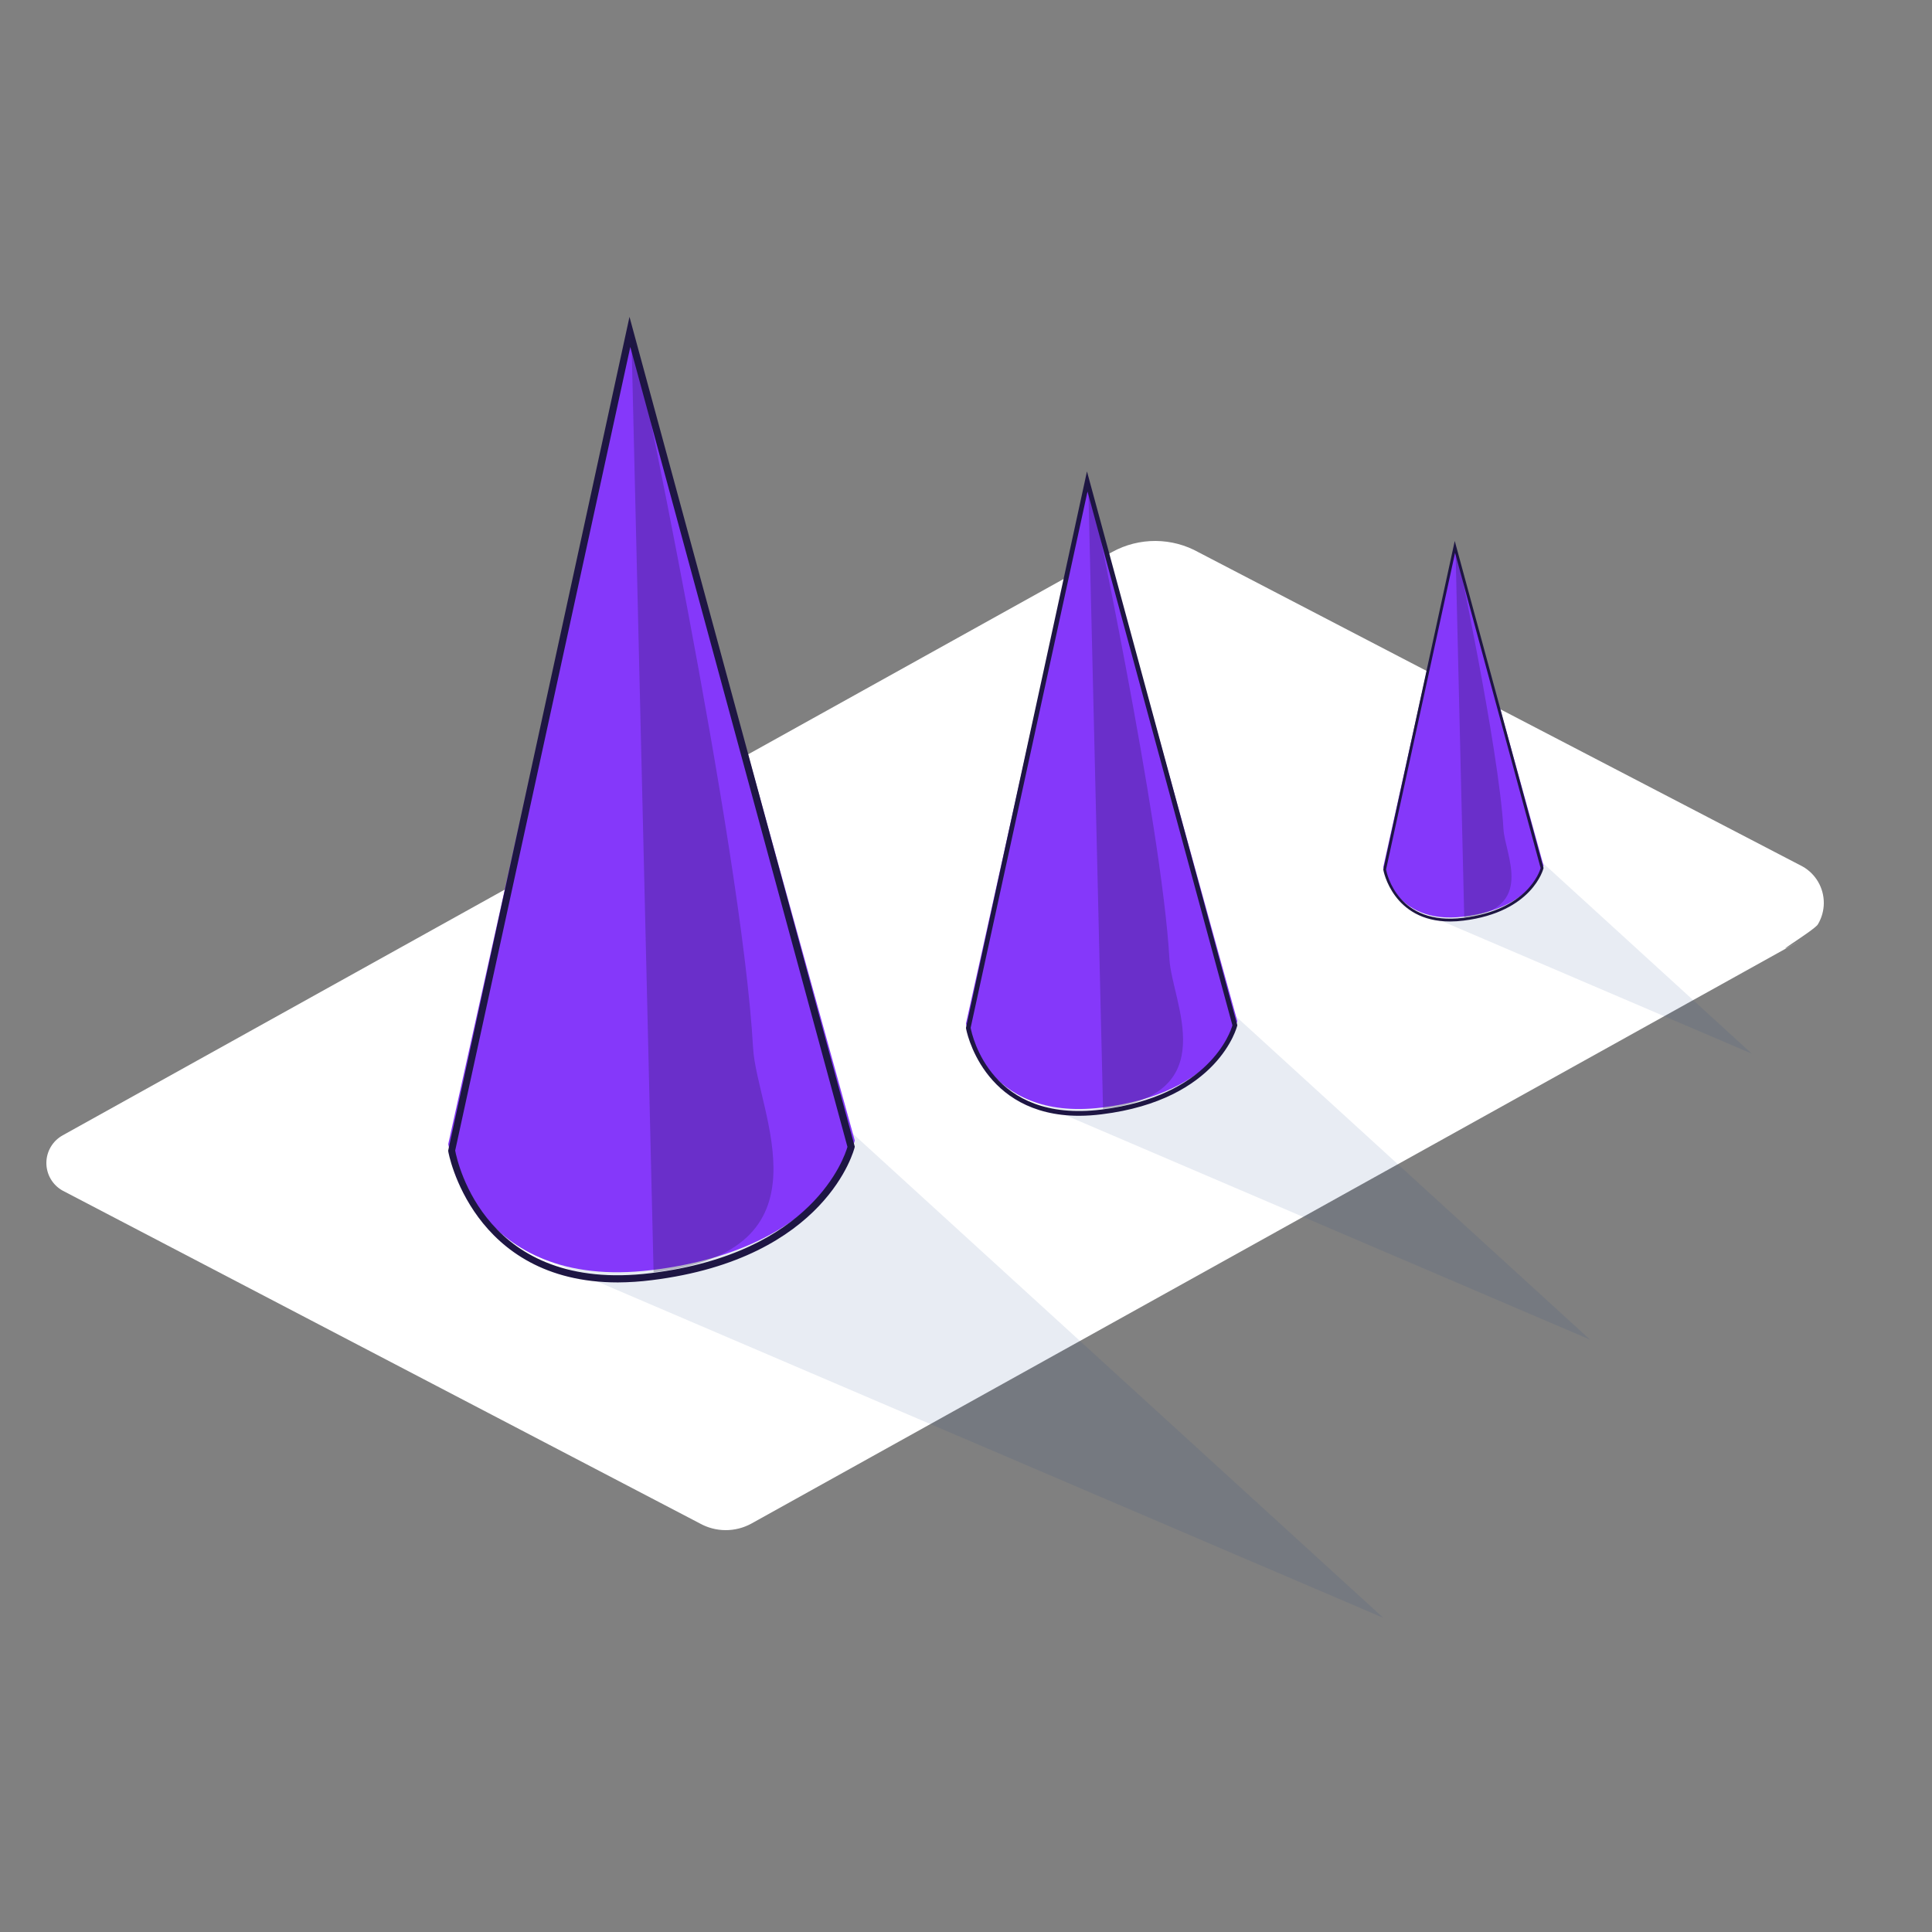 <?xml version="1.0" encoding="UTF-8"?> <svg xmlns="http://www.w3.org/2000/svg" width="560" height="560" viewBox="0 0 560 560" fill="none"><rect x="0" y="0" width="560" height="560" fill="#808080" stroke="none"/> <path d="M202.79 441.538L18.108 345.084C16.684 344.283 15.5 343.115 14.68 341.701C13.859 340.287 13.431 338.679 13.442 337.044C13.452 335.408 13.899 333.805 14.737 332.402C15.575 330.998 16.773 329.845 18.206 329.061L322.432 159.961C326.275 157.862 330.587 156.774 334.964 156.8C339.342 156.826 343.641 157.965 347.459 160.109L522.444 251.13C524.334 252.186 525.906 253.732 526.996 255.605C528.086 257.478 528.654 259.609 528.641 261.777C528.628 263.945 528.034 266.069 526.921 267.929C525.809 269.788 509.601 279.416 522.315 272.349L370.045 356.988L217.774 441.627C215.473 442.884 212.891 443.535 210.271 443.52C207.65 443.504 205.075 442.822 202.79 441.538Z" fill="white"></path> <path opacity="0.1" d="M146.693 304.32C131.14 340.6 156.913 364.534 156.913 364.534L400.959 468.939L204.695 289.805C204.695 289.805 162.233 268.052 146.693 304.32Z" fill="#1C4587"></path> <path d="M129.92 331.628C129.92 331.628 137.287 374.41 188.835 368.146C240.383 361.882 247.763 330.586 247.763 330.586L182.518 94.786L129.92 331.628Z" fill="#8538FA"></path> <path d="M179.093 371.718C136.816 371.718 129.92 334.057 129.92 333.66V333.449L182.461 91.84L247.763 332.38L247.702 332.628C247.628 332.952 239.711 364.773 188.915 371.06C185.657 371.477 182.377 371.697 179.093 371.718ZM131.936 333.498C132.588 336.965 140.812 374.924 188.67 369.022C235.618 363.219 244.801 335.325 245.637 332.43L182.695 100.575L131.936 333.498Z" fill="#1E1643"></path> <path opacity="0.26" d="M182.949 94.786L189.445 368.772C242.464 362.556 219.324 322.436 218.282 303.701C214.977 244.696 182.949 94.786 182.949 94.786Z" fill="#1E1643"></path> <path opacity="0.1" d="M291.193 278.44C280.814 302.652 298.014 318.624 298.014 318.624L460.879 388.299L329.902 268.754C329.902 268.754 301.564 254.236 291.193 278.44Z" fill="#1C4587"></path> <path d="M280 296.664C280 296.664 284.917 325.214 319.318 321.034C353.718 316.854 358.643 295.969 358.643 295.969L315.102 138.606L280 296.664Z" fill="#8538FA"></path> <path d="M312.816 323.418C284.602 323.418 280 298.285 280 298.02V297.879L315.064 136.64L358.643 297.166L358.602 297.332C358.553 297.547 353.27 318.783 319.371 322.979C317.197 323.257 315.008 323.404 312.816 323.418ZM281.345 297.912C281.78 300.225 287.269 325.558 319.207 321.619C350.538 317.747 356.666 299.131 357.224 297.199L315.22 142.469L281.345 297.912Z" fill="#1E1643"></path> <path opacity="0.26" d="M315.389 138.606L319.724 321.452C355.106 317.304 339.664 290.53 338.968 278.026C336.762 238.65 315.389 138.606 315.389 138.606Z" fill="#1E1643"></path> <path opacity="0.1" d="M407.57 240.541C401.44 254.839 411.598 264.272 411.598 264.272L507.779 305.419L430.43 234.82C430.43 234.82 413.695 226.247 407.57 240.541Z" fill="#1C4587"></path> <path d="M400.959 251.303C400.959 251.303 403.863 268.164 424.178 265.695C444.494 263.226 447.402 250.893 447.402 250.893L421.689 157.961L400.959 251.303Z" fill="#8538FA"></path> <path d="M420.339 267.103C403.677 267.103 400.959 252.261 400.959 252.104V252.021L421.666 156.8L447.402 251.6L447.378 251.697C447.349 251.825 444.229 264.366 424.21 266.844C422.926 267.008 421.633 267.095 420.339 267.103ZM401.754 252.04C402.01 253.406 405.252 268.367 424.113 266.041C442.616 263.754 446.235 252.76 446.564 251.619L421.758 160.242L401.754 252.04Z" fill="#1E1643"></path> <path opacity="0.26" d="M421.857 157.961L424.417 265.942C445.313 263.492 436.193 247.681 435.783 240.297C434.48 217.042 421.857 157.961 421.857 157.961Z" fill="#1E1643"></path> </svg> 